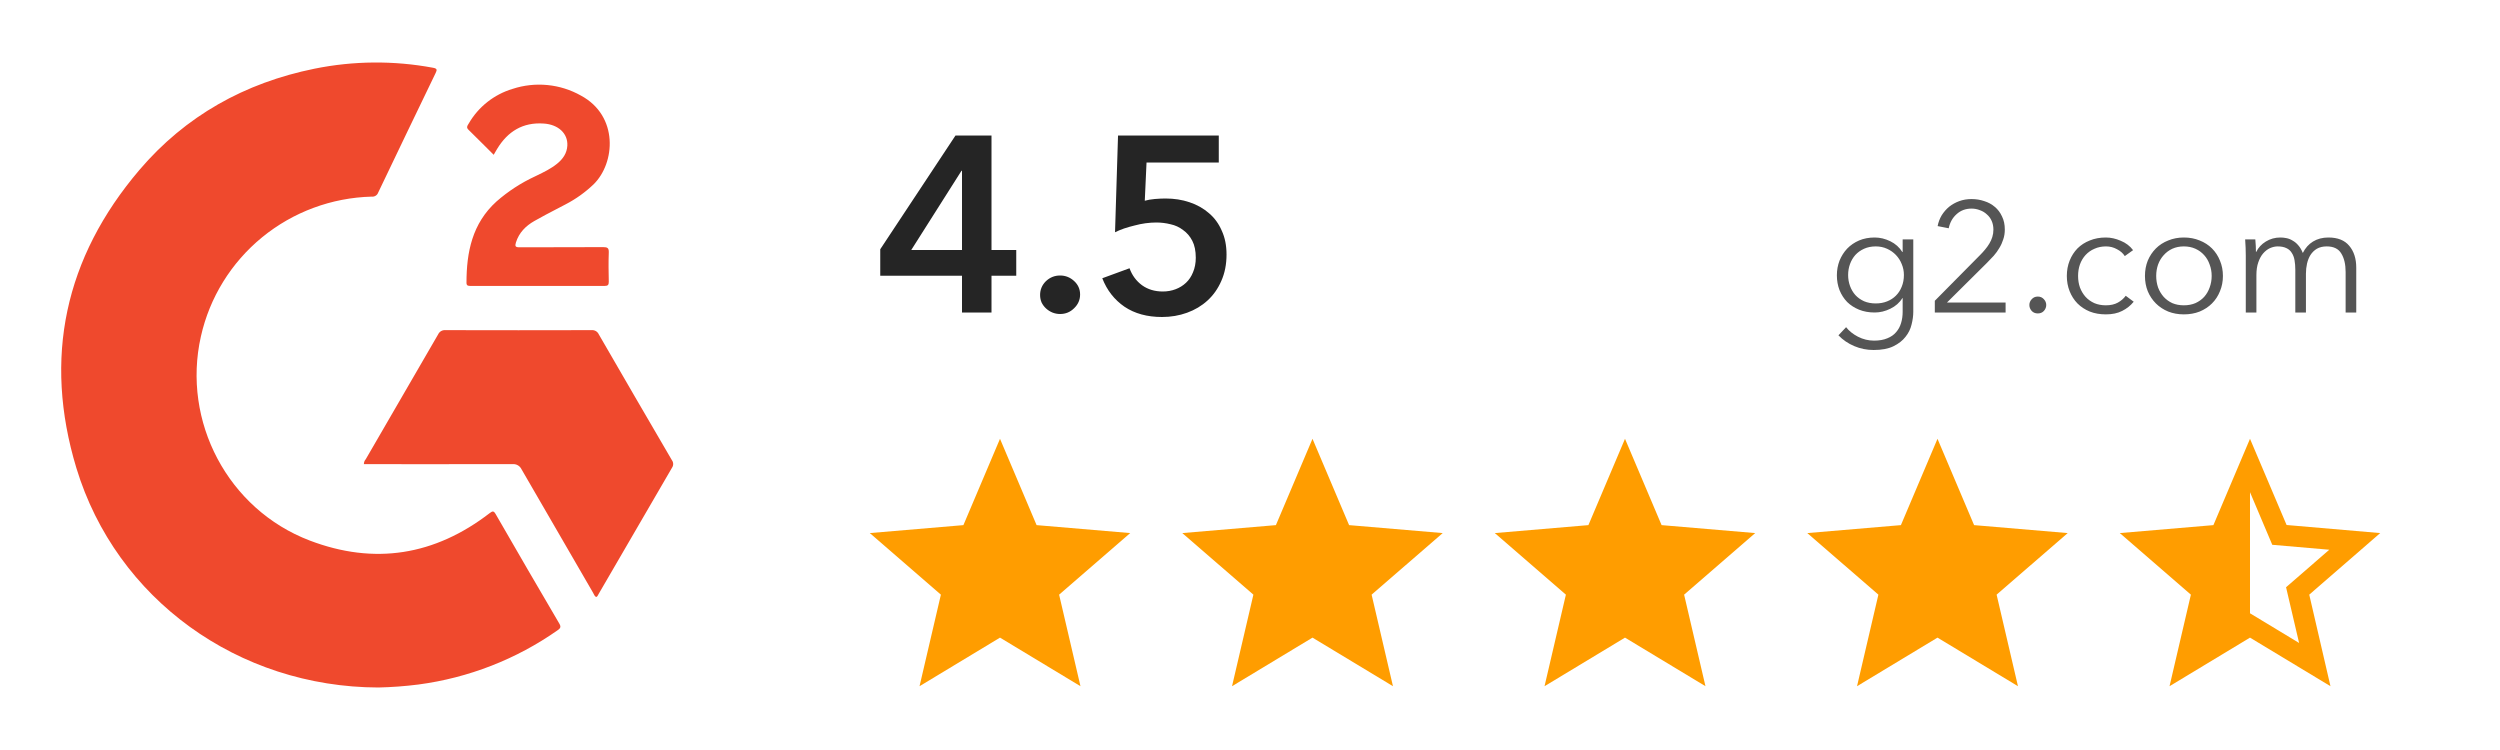 <svg width="160" height="48" viewBox="0 0 160 48" fill="none" xmlns="http://www.w3.org/2000/svg">
<path fill-rule="evenodd" clip-rule="evenodd" d="M24.22 44C15.251 43.976 7.437 38.348 4.888 29.953C2.759 22.919 4.139 16.489 8.928 10.87C11.871 7.418 15.667 5.301 20.13 4.396C22.626 3.89 25.198 3.869 27.702 4.334C27.982 4.385 27.985 4.46 27.875 4.684C26.644 7.232 25.418 9.782 24.198 12.337C24.168 12.417 24.112 12.484 24.038 12.529C23.965 12.574 23.879 12.593 23.794 12.584C21.228 12.649 18.758 13.565 16.776 15.186C14.795 16.807 13.415 19.04 12.858 21.529C11.629 26.97 14.591 32.598 19.819 34.593C23.968 36.175 27.828 35.545 31.34 32.84C31.519 32.706 31.593 32.679 31.721 32.9C33.068 35.241 34.426 37.578 35.796 39.91C35.916 40.115 35.873 40.207 35.695 40.33C33.05 42.19 29.99 43.383 26.778 43.809C25.929 43.917 25.075 43.981 24.22 44ZM38.151 38.207C38.069 38.163 38.031 38.084 37.993 38.007L37.993 38.007C37.98 37.981 37.968 37.955 37.953 37.93C36.422 35.299 34.896 32.666 33.375 30.029C33.323 29.921 33.239 29.832 33.134 29.774C33.029 29.716 32.908 29.692 32.788 29.706C30.761 29.712 28.735 29.71 26.708 29.707C25.695 29.706 24.681 29.706 23.668 29.706H23.289C23.287 29.589 23.329 29.477 23.408 29.391C24.952 26.726 26.497 24.061 28.043 21.396C28.084 21.308 28.151 21.235 28.236 21.187C28.321 21.139 28.419 21.119 28.517 21.129C31.629 21.137 34.74 21.137 37.851 21.129C37.948 21.119 38.045 21.139 38.13 21.187C38.214 21.235 38.281 21.308 38.321 21.396C39.873 24.084 41.432 26.767 42.999 29.447C43.051 29.516 43.081 29.599 43.083 29.685C43.086 29.771 43.061 29.856 43.013 29.927C41.439 32.627 39.871 35.324 38.309 38.019C38.299 38.035 38.29 38.053 38.281 38.071C38.254 38.128 38.225 38.187 38.151 38.207ZM31.044 9.355C31.225 9.537 31.409 9.721 31.597 9.907C31.628 9.854 31.655 9.806 31.68 9.762C31.731 9.672 31.774 9.598 31.819 9.525C32.495 8.412 33.462 7.812 34.801 7.907C35.733 7.967 36.35 8.543 36.31 9.317C36.283 9.812 36.024 10.179 35.65 10.481C35.257 10.798 34.806 11.016 34.356 11.234C34.316 11.253 34.276 11.273 34.236 11.292C33.342 11.707 32.512 12.247 31.773 12.897C30.222 14.302 29.855 16.136 29.855 18.105C29.857 18.299 29.982 18.299 30.117 18.299C32.978 18.294 35.84 18.294 38.703 18.299C38.907 18.299 38.962 18.23 38.962 18.032C38.948 17.41 38.938 16.784 38.962 16.159C38.973 15.867 38.872 15.816 38.603 15.816C37.712 15.822 36.821 15.822 35.931 15.822C35.04 15.822 34.15 15.822 33.26 15.827C32.989 15.83 32.941 15.764 33.021 15.513C33.219 14.889 33.646 14.459 34.194 14.147C34.664 13.877 35.142 13.629 35.621 13.38C35.814 13.279 36.007 13.179 36.201 13.077C36.854 12.738 37.454 12.309 37.985 11.802C39.384 10.437 39.601 7.418 37.177 6.116C36.519 5.746 35.79 5.516 35.038 5.443C34.285 5.369 33.525 5.452 32.807 5.688C31.622 6.043 30.619 6.834 30.002 7.901C29.993 7.917 29.983 7.933 29.972 7.949C29.905 8.055 29.836 8.163 29.981 8.302C30.338 8.648 30.686 8.997 31.044 9.355Z" fill="#EF492D"/>
<path d="M124 40.808L129.15 43.917L127.783 38.058L132.333 34.117L126.342 33.608L124 28.083L121.658 33.608L115.667 34.117L120.217 38.058L118.85 43.917L124 40.808Z" fill="#FF9D00"/>
<path d="M104 40.808L109.15 43.917L107.783 38.058L112.333 34.117L106.342 33.608L104 28.083L101.658 33.608L95.667 34.117L100.217 38.058L98.85 43.917L104 40.808Z" fill="#FF9D00"/>
<path d="M84 40.808L89.15 43.917L87.783 38.058L92.333 34.117L86.342 33.608L84 28.083L81.658 33.608L75.667 34.117L80.217 38.058L78.85 43.917L84 40.808Z" fill="#FF9D00"/>
<path d="M64 40.808L69.15 43.917L67.783 38.058L72.333 34.117L66.342 33.608L64 28.083L61.658 33.608L55.667 34.117L60.217 38.058L58.85 43.917L64 40.808Z" fill="#FF9D00"/>
<path d="M152.333 34.117L146.342 33.6L144 28.083L141.658 33.608L135.667 34.117L140.217 38.058L138.85 43.917L144 40.808L149.15 43.917L147.792 38.058L152.333 34.117ZM144 39.25V31.5L145.425 34.867L149.075 35.183L146.308 37.583L147.142 41.15L144 39.25Z" fill="#FF9D00"/>
<path d="M61.568 10.928H61.536L58.32 16H61.568V10.928ZM61.568 17.648H56.336V15.952L61.152 8.672H63.456V16H65.04V17.648H63.456V20H61.568V17.648ZM66.566 18.88C66.566 18.539 66.688 18.245 66.934 18C67.19 17.755 67.494 17.632 67.846 17.632C68.187 17.632 68.486 17.749 68.742 17.984C68.998 18.219 69.126 18.507 69.126 18.848C69.126 19.189 68.998 19.483 68.742 19.728C68.496 19.973 68.198 20.096 67.846 20.096C67.675 20.096 67.51 20.064 67.35 20C67.2 19.936 67.067 19.851 66.95 19.744C66.832 19.637 66.736 19.509 66.662 19.36C66.598 19.211 66.566 19.051 66.566 18.88ZM78.002 10.4H73.378L73.266 12.848C73.447 12.795 73.66 12.757 73.906 12.736C74.162 12.715 74.391 12.704 74.594 12.704C75.148 12.704 75.66 12.784 76.13 12.944C76.61 13.104 77.026 13.339 77.378 13.648C77.73 13.947 78.002 14.32 78.194 14.768C78.397 15.205 78.498 15.712 78.498 16.288C78.498 16.917 78.386 17.483 78.162 17.984C77.948 18.475 77.655 18.891 77.282 19.232C76.909 19.573 76.471 19.835 75.97 20.016C75.469 20.197 74.935 20.288 74.37 20.288C73.421 20.288 72.621 20.069 71.97 19.632C71.319 19.184 70.844 18.576 70.546 17.808L72.29 17.168C72.45 17.616 72.716 17.979 73.09 18.256C73.463 18.523 73.906 18.656 74.418 18.656C74.706 18.656 74.978 18.608 75.234 18.512C75.49 18.416 75.714 18.277 75.906 18.096C76.098 17.915 76.247 17.691 76.354 17.424C76.471 17.147 76.53 16.837 76.53 16.496C76.53 16.059 76.455 15.696 76.306 15.408C76.156 15.12 75.959 14.891 75.714 14.72C75.479 14.539 75.213 14.416 74.914 14.352C74.615 14.277 74.311 14.24 74.002 14.24C73.788 14.24 73.559 14.256 73.314 14.288C73.079 14.32 72.844 14.368 72.61 14.432C72.386 14.485 72.162 14.549 71.938 14.624C71.725 14.699 71.532 14.779 71.362 14.864L71.554 8.672H78.002V10.4Z" fill="#252525"/>
<path d="M118.28 17.6C118.28 17.847 118.32 18.08 118.4 18.3C118.48 18.52 118.593 18.713 118.74 18.88C118.893 19.047 119.08 19.18 119.3 19.28C119.52 19.373 119.77 19.42 120.05 19.42C120.31 19.42 120.55 19.377 120.77 19.29C120.99 19.203 121.18 19.08 121.34 18.92C121.5 18.76 121.623 18.57 121.71 18.35C121.803 18.123 121.85 17.873 121.85 17.6C121.85 17.353 121.803 17.12 121.71 16.9C121.623 16.68 121.5 16.487 121.34 16.32C121.18 16.153 120.99 16.02 120.77 15.92C120.55 15.82 120.31 15.77 120.05 15.77C119.77 15.77 119.52 15.82 119.3 15.92C119.08 16.02 118.893 16.153 118.74 16.32C118.593 16.487 118.48 16.68 118.4 16.9C118.32 17.12 118.28 17.353 118.28 17.6ZM118.15 20.94C118.337 21.18 118.59 21.383 118.91 21.55C119.237 21.717 119.58 21.8 119.94 21.8C120.273 21.8 120.557 21.75 120.79 21.65C121.023 21.557 121.21 21.427 121.35 21.26C121.497 21.093 121.603 20.897 121.67 20.67C121.737 20.45 121.77 20.213 121.77 19.96V19.08H121.75C121.57 19.373 121.313 19.6 120.98 19.76C120.653 19.92 120.32 20 119.98 20C119.613 20 119.28 19.94 118.98 19.82C118.687 19.7 118.433 19.537 118.22 19.33C118.013 19.117 117.85 18.863 117.73 18.57C117.617 18.277 117.56 17.96 117.56 17.62C117.56 17.287 117.617 16.973 117.73 16.68C117.85 16.387 118.013 16.13 118.22 15.91C118.433 15.69 118.687 15.517 118.98 15.39C119.28 15.263 119.613 15.2 119.98 15.2C120.32 15.2 120.653 15.28 120.98 15.44C121.307 15.6 121.563 15.83 121.75 16.13H121.77V15.32H122.45V19.96C122.45 20.213 122.413 20.483 122.34 20.77C122.273 21.057 122.143 21.32 121.95 21.56C121.763 21.8 121.507 22 121.18 22.16C120.853 22.32 120.43 22.4 119.91 22.4C119.477 22.4 119.063 22.317 118.67 22.15C118.277 21.983 117.94 21.753 117.66 21.46L118.15 20.94ZM128.358 20H123.828V19.25L126.728 16.32C126.835 16.213 126.938 16.1 127.038 15.98C127.145 15.853 127.238 15.723 127.318 15.59C127.398 15.457 127.462 15.317 127.508 15.17C127.555 15.017 127.578 14.86 127.578 14.7C127.578 14.493 127.542 14.307 127.468 14.14C127.395 13.973 127.292 13.833 127.158 13.72C127.032 13.6 126.882 13.51 126.708 13.45C126.542 13.383 126.365 13.35 126.178 13.35C125.798 13.35 125.478 13.47 125.218 13.71C124.958 13.943 124.792 14.243 124.718 14.61L124.008 14.47C124.055 14.223 124.142 13.993 124.268 13.78C124.402 13.567 124.562 13.383 124.748 13.23C124.942 13.077 125.158 12.957 125.398 12.87C125.638 12.783 125.898 12.74 126.178 12.74C126.465 12.74 126.735 12.783 126.988 12.87C127.248 12.95 127.475 13.073 127.668 13.24C127.862 13.4 128.015 13.603 128.128 13.85C128.248 14.09 128.308 14.37 128.308 14.69C128.308 14.917 128.275 15.127 128.208 15.32C128.148 15.513 128.065 15.697 127.958 15.87C127.858 16.043 127.738 16.21 127.598 16.37C127.458 16.523 127.312 16.677 127.158 16.83L124.608 19.36H128.358V20ZM130.959 19.52C130.959 19.66 130.909 19.787 130.809 19.9C130.709 20.007 130.579 20.06 130.419 20.06C130.259 20.06 130.129 20.007 130.029 19.9C129.929 19.787 129.879 19.66 129.879 19.52C129.879 19.38 129.929 19.257 130.029 19.15C130.129 19.037 130.259 18.98 130.419 18.98C130.579 18.98 130.709 19.037 130.809 19.15C130.909 19.257 130.959 19.38 130.959 19.52ZM135.987 16.39C135.873 16.21 135.707 16.063 135.487 15.95C135.273 15.83 135.04 15.77 134.787 15.77C134.513 15.77 134.267 15.82 134.047 15.92C133.827 16.013 133.637 16.147 133.477 16.32C133.323 16.487 133.203 16.687 133.117 16.92C133.037 17.147 132.997 17.393 132.997 17.66C132.997 17.927 133.037 18.173 133.117 18.4C133.203 18.627 133.323 18.827 133.477 19C133.63 19.167 133.817 19.3 134.037 19.4C134.257 19.493 134.503 19.54 134.777 19.54C135.077 19.54 135.33 19.483 135.537 19.37C135.743 19.257 135.913 19.11 136.047 18.93L136.557 19.31C136.357 19.557 136.11 19.753 135.817 19.9C135.53 20.047 135.183 20.12 134.777 20.12C134.397 20.12 134.053 20.06 133.747 19.94C133.44 19.813 133.177 19.64 132.957 19.42C132.743 19.2 132.577 18.94 132.457 18.64C132.337 18.34 132.277 18.013 132.277 17.66C132.277 17.307 132.337 16.98 132.457 16.68C132.577 16.38 132.743 16.12 132.957 15.9C133.177 15.68 133.44 15.51 133.747 15.39C134.053 15.263 134.397 15.2 134.777 15.2C135.09 15.2 135.407 15.27 135.727 15.41C136.053 15.543 136.317 15.743 136.517 16.01L135.987 16.39ZM141.547 17.66C141.547 17.4 141.503 17.157 141.417 16.93C141.337 16.697 141.22 16.497 141.067 16.33C140.913 16.157 140.727 16.02 140.507 15.92C140.287 15.82 140.04 15.77 139.767 15.77C139.493 15.77 139.247 15.82 139.027 15.92C138.813 16.02 138.63 16.157 138.477 16.33C138.323 16.497 138.203 16.697 138.117 16.93C138.037 17.157 137.997 17.4 137.997 17.66C137.997 17.92 138.037 18.167 138.117 18.4C138.203 18.627 138.323 18.827 138.477 19C138.63 19.167 138.813 19.3 139.027 19.4C139.247 19.493 139.493 19.54 139.767 19.54C140.04 19.54 140.287 19.493 140.507 19.4C140.727 19.3 140.913 19.167 141.067 19C141.22 18.827 141.337 18.627 141.417 18.4C141.503 18.167 141.547 17.92 141.547 17.66ZM142.267 17.66C142.267 18.013 142.203 18.34 142.077 18.64C141.957 18.94 141.787 19.2 141.567 19.42C141.347 19.64 141.083 19.813 140.777 19.94C140.47 20.06 140.133 20.12 139.767 20.12C139.407 20.12 139.073 20.06 138.767 19.94C138.46 19.813 138.197 19.64 137.977 19.42C137.757 19.2 137.583 18.94 137.457 18.64C137.337 18.34 137.277 18.013 137.277 17.66C137.277 17.307 137.337 16.98 137.457 16.68C137.583 16.38 137.757 16.12 137.977 15.9C138.197 15.68 138.46 15.51 138.767 15.39C139.073 15.263 139.407 15.2 139.767 15.2C140.133 15.2 140.47 15.263 140.777 15.39C141.083 15.51 141.347 15.68 141.567 15.9C141.787 16.12 141.957 16.38 142.077 16.68C142.203 16.98 142.267 17.307 142.267 17.66ZM144.4 16.12C144.533 15.847 144.737 15.627 145.01 15.46C145.29 15.287 145.6 15.2 145.94 15.2C146.067 15.2 146.197 15.213 146.33 15.24C146.47 15.267 146.603 15.32 146.73 15.4C146.863 15.473 146.983 15.573 147.09 15.7C147.203 15.827 147.3 15.99 147.38 16.19C147.54 15.87 147.757 15.627 148.03 15.46C148.31 15.287 148.64 15.2 149.02 15.2C149.613 15.2 150.057 15.377 150.35 15.73C150.65 16.083 150.8 16.55 150.8 17.13V20H150.12V17.41C150.12 16.917 150.027 16.52 149.84 16.22C149.66 15.92 149.35 15.77 148.91 15.77C148.663 15.77 148.453 15.82 148.28 15.92C148.113 16.02 147.977 16.153 147.87 16.32C147.77 16.48 147.697 16.663 147.65 16.87C147.603 17.077 147.58 17.29 147.58 17.51V20H146.9V17.27C146.9 17.043 146.883 16.837 146.85 16.65C146.817 16.463 146.757 16.307 146.67 16.18C146.59 16.047 146.477 15.947 146.33 15.88C146.183 15.807 145.997 15.77 145.77 15.77C145.61 15.77 145.447 15.807 145.28 15.88C145.12 15.953 144.973 16.067 144.84 16.22C144.713 16.367 144.61 16.557 144.53 16.79C144.45 17.017 144.41 17.287 144.41 17.6V20H143.73V16.35C143.73 16.223 143.727 16.06 143.72 15.86C143.713 15.66 143.703 15.48 143.69 15.32H144.34C144.353 15.447 144.363 15.587 144.37 15.74C144.377 15.893 144.38 16.02 144.38 16.12H144.4Z" fill="#555555"/>
</svg>